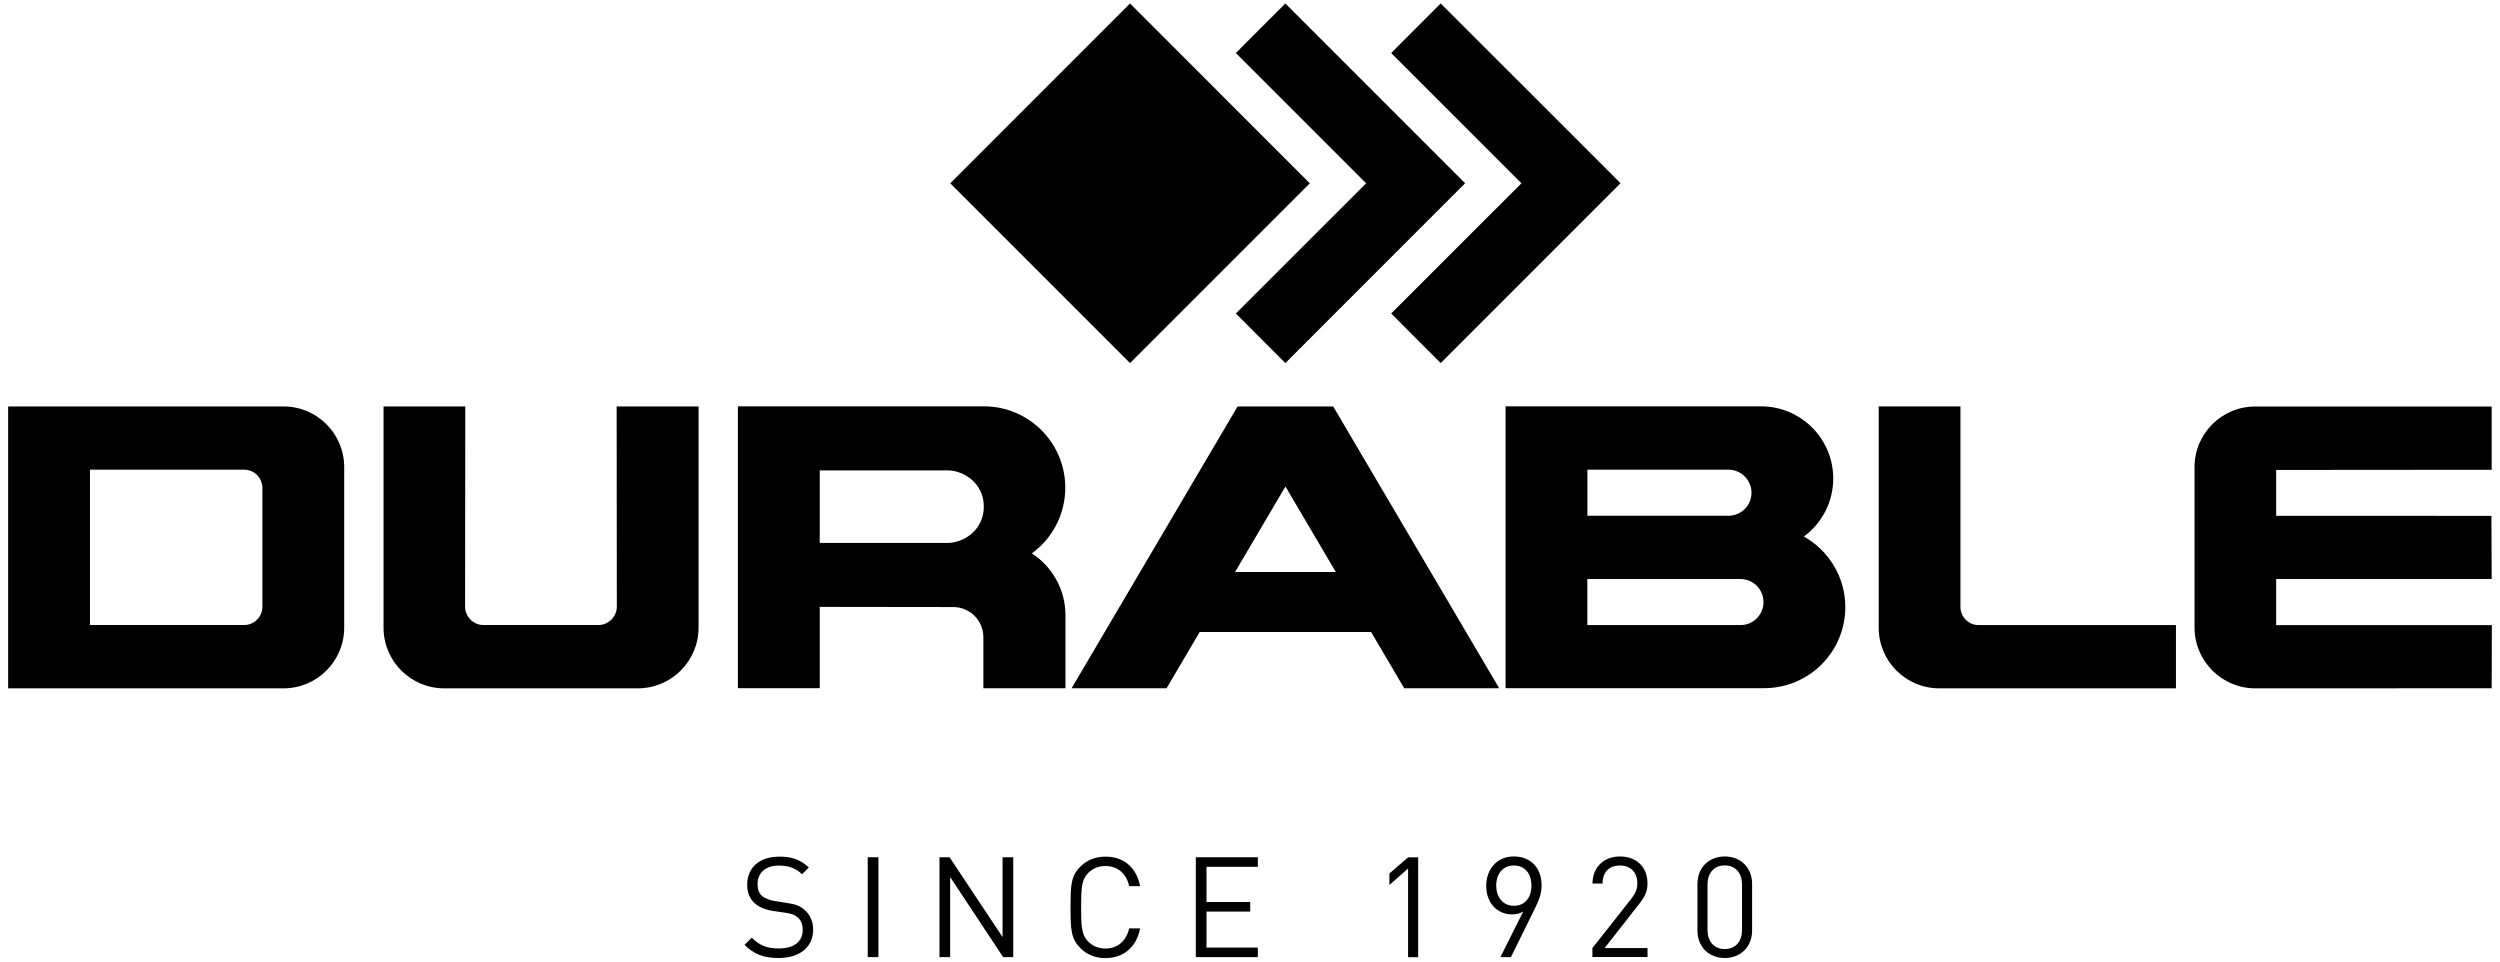 <svg version="1.0" xml:space="preserve" xmlns="http://www.w3.org/2000/svg" height="265" width="689">
 <g>
  <g id="svg_1">
   <g id="svg_2">
    <path d="m222.922,239.06l-1.883,1.883c-1.666,-1.594 -3.549,-2.39 -6.422,-2.39c-3.718,0 -5.843,2.052 -5.843,5.143c0,1.352 0.386,2.463 1.231,3.211c0.845,0.724 2.173,1.207 3.597,1.425l3.211,0.507c2.559,0.386 3.742,0.845 4.974,1.98c1.473,1.28 2.318,3.139 2.318,5.408c0,4.829 -3.742,7.799 -9.513,7.799c-4.104,0 -6.833,-1.038 -9.392,-3.622l1.98,-1.98c2.27,2.27 4.394,2.97 7.509,2.97c4.056,0 6.543,-1.859 6.543,-5.094c0,-1.473 -0.435,-2.632 -1.352,-3.428c-0.845,-0.773 -1.618,-1.038 -3.597,-1.352l-3.211,-0.459c-2.173,-0.338 -3.791,-1.014 -5.022,-2.076c-1.4,-1.231 -2.125,-2.946 -2.125,-5.167c0,-4.684 3.356,-7.726 8.813,-7.726c3.525,-0.048 5.843,0.869 8.185,2.97z" id="svg_3"></path>
    <path d="m242.093,263.784l-2.946,0l0,-27.524l2.946,0l0,27.524z" id="svg_4"></path>
    <path d="m279.251,263.784l-2.777,0l-14.607,-22.068l0,22.068l-2.946,0l0,-27.524l2.777,0l14.607,21.995l0,-21.995l2.946,0l0,27.524z" id="svg_5"></path>
    <path d="m314.211,244.227l-3.018,0c-0.724,-3.404 -3.09,-5.553 -6.543,-5.553c-1.859,0 -3.477,0.652 -4.756,1.932c-1.738,1.787 -1.932,3.791 -1.932,9.44s0.193,7.654 1.932,9.44c1.28,1.28 2.897,1.932 4.756,1.932c3.428,0 5.795,-2.173 6.543,-5.553l3.018,0c-0.966,5.143 -4.587,8.185 -9.537,8.185c-2.849,0 -5.191,-1.014 -6.881,-2.704c-2.583,-2.583 -2.752,-4.974 -2.752,-11.275s0.145,-8.692 2.752,-11.275c1.69,-1.69 4.008,-2.704 6.881,-2.704c4.974,-0.048 8.571,2.994 9.537,8.137z" id="svg_6"></path>
    <path d="m346.661,238.891l-14.148,0l0,9.706l12.048,0l0,2.632l-12.048,0l0,9.923l14.148,0l0,2.632l-17.094,0l0,-27.524l17.094,0l0,2.632z" id="svg_7"></path>
    <path d="m388.068,239.374l-5.143,4.515l0,-3.163l5.143,-4.443l2.777,0l0,27.524l-2.777,0l0,-24.434z" id="svg_8"></path>
    <path d="m419.793,251.229c-0.845,0.531 -1.932,0.773 -3.042,0.773c-4.249,0 -7.147,-3.284 -7.147,-7.799c0,-4.684 2.946,-8.161 7.605,-8.161c4.708,0 7.654,3.211 7.654,7.919c0,1.859 -0.435,3.525 -1.69,6.108l-6.76,13.714l-2.897,0l6.277,-12.555zm2.27,-7.147c0,-3.404 -1.883,-5.553 -4.829,-5.553s-4.877,2.173 -4.877,5.553c0,3.042 1.738,5.553 4.877,5.553c2.946,0 4.829,-2.149 4.829,-5.553z" id="svg_9"></path>
    <path d="m438.843,261.321l10.865,-13.786c1.038,-1.352 1.545,-2.559 1.545,-4.056c0,-2.97 -1.787,-4.95 -4.781,-4.95c-2.559,0 -4.805,1.425 -4.805,4.974l-2.777,0c0,-4.322 2.97,-7.461 7.581,-7.461c4.515,0 7.581,2.897 7.581,7.412c0,2.197 -0.7,3.622 -2.197,5.553l-9.633,12.289l11.831,0l0,2.463l-15.187,0l0,-2.439l-0.024,0z" id="svg_10"></path>
    <path d="m467.816,256.444l0,-12.821c0,-4.563 3.211,-7.581 7.533,-7.581c4.298,0 7.533,3.018 7.533,7.581l0,12.821c0,4.563 -3.235,7.581 -7.533,7.581c-4.346,0 -7.533,-3.018 -7.533,-7.581zm12.289,-0.145l0,-12.531c0,-3.018 -1.69,-5.263 -4.756,-5.263s-4.756,2.245 -4.756,5.263l0,12.531c0,3.018 1.69,5.263 4.756,5.263s4.756,-2.245 4.756,-5.263z" id="svg_11"></path>
   </g>
   <g id="svg_12">
    <path d="m67.289,172.253c2.777,0 5.022,-2.245 5.022,-5.022l0,-32.764c0,-2.777 -2.245,-5.022 -5.022,-5.022l-42.494,0l0,42.808l0,0l0,0l42.494,0l0,0zm-65.044,17.456l0,-77.696l75.885,0c9.247,0 16.732,7.485 16.732,16.732l0,44.232c0,9.247 -7.485,16.732 -16.732,16.732l-75.885,0l0,0z" id="svg_13"></path>
    <path d="m169.998,167.231c0,2.632 -2.245,5.022 -5.022,5.022l-31.774,0c-2.777,0 -5.022,-2.366 -5.022,-5.022l0.048,-55.218l-22.526,0l0,60.964c0,9.247 7.485,16.732 16.732,16.732l53.334,0c9.247,0 16.756,-7.485 16.756,-16.732l0,-60.964l-22.575,0l0.048,55.218l0,0z" id="svg_14"></path>
    <path d="m261.142,149.63l-35.226,0l0,-19.991l35.226,0c4.563,0 9.996,3.622 9.996,9.972c0,6.398 -5.432,10.02 -9.996,10.02l0,0zm23.227,2.897c5.577,-4.08 9.223,-10.648 9.223,-18.108c0,-12.386 -10.044,-22.43 -22.406,-22.43c0,0 0,0 -0.024,0l-67.797,0l0,77.672l22.551,0l0,-22.406l36.796,0.048c4.587,0 8.306,3.718 8.306,8.306c0,0.435 0,14.076 0,14.076l22.623,0c0,0 0,-20.136 0,-20.209c-0.024,-7.098 -3.694,-13.352 -9.271,-16.949l0,0z" id="svg_15"></path>
    <path d="m340.383,157.646l13.883,-23.565l13.883,23.565l-27.766,0l0,0zm27.041,-45.632l-26.341,0l-45.753,77.672l0,0l26.172,0l9.126,-15.501l47.25,0l9.126,15.501l26.172,0l0,0l-45.753,-77.672l0,0z" id="svg_16"></path>
    <path d="m479.671,172.277l-42.204,0l0,-12.7l42.204,0c3.501,0 6.35,2.849 6.35,6.35c0,3.501 -2.825,6.35 -6.35,6.35l0,0zm-42.18,-42.832l38.872,0c3.501,0 6.35,2.849 6.35,6.35s-2.849,6.35 -6.35,6.35l-38.872,0l0,-12.7l0,0zm59.66,18.422c4.901,-3.622 8.088,-9.416 8.088,-15.983c0,-10.986 -8.909,-19.895 -19.895,-19.895l-70.404,0l0,77.672l71.273,0c12.338,0 22.357,-9.996 22.357,-22.357c0,-8.306 -4.612,-15.597 -11.42,-19.436l0,0z" id="svg_17"></path>
    <path d="m540.297,167.255c0,2.777 2.245,5.022 5.022,5.022l54.373,0l0,17.432l-65.213,0c-9.223,0 -16.708,-7.485 -16.708,-16.708l0,-60.988l22.526,0l0,55.242l0,0z" id="svg_18"></path>
    <path d="m627.312,142.146l59.322,0.024l0.072,17.408l-59.395,0l0,12.7l59.443,0l-0.048,17.408l-65.165,0.024c-9.223,0 -16.732,-7.533 -16.732,-16.78l0,-44.184c0,-9.223 7.485,-16.708 16.708,-16.708l65.189,0l0,17.432l-59.395,0.048l0,12.627l0,0z" id="svg_19"></path>
    <polygon points="360.978,50.519 311.435,100.062 261.891,50.519 311.435,0.951 360.978,50.519" id="svg_20"></polygon>
    <polygon points="376.503,50.519 340.601,14.616 354.242,0.951 403.786,50.495 354.242,100.062 340.601,86.397 376.503,50.519" id="svg_21"></polygon>
    <polygon points="419.311,50.519 383.408,14.616 397.05,0.951 446.618,50.495 397.05,100.062 383.408,86.397 419.311,50.519" id="svg_22"></polygon>
   </g>
  </g>
 </g>
</svg>
